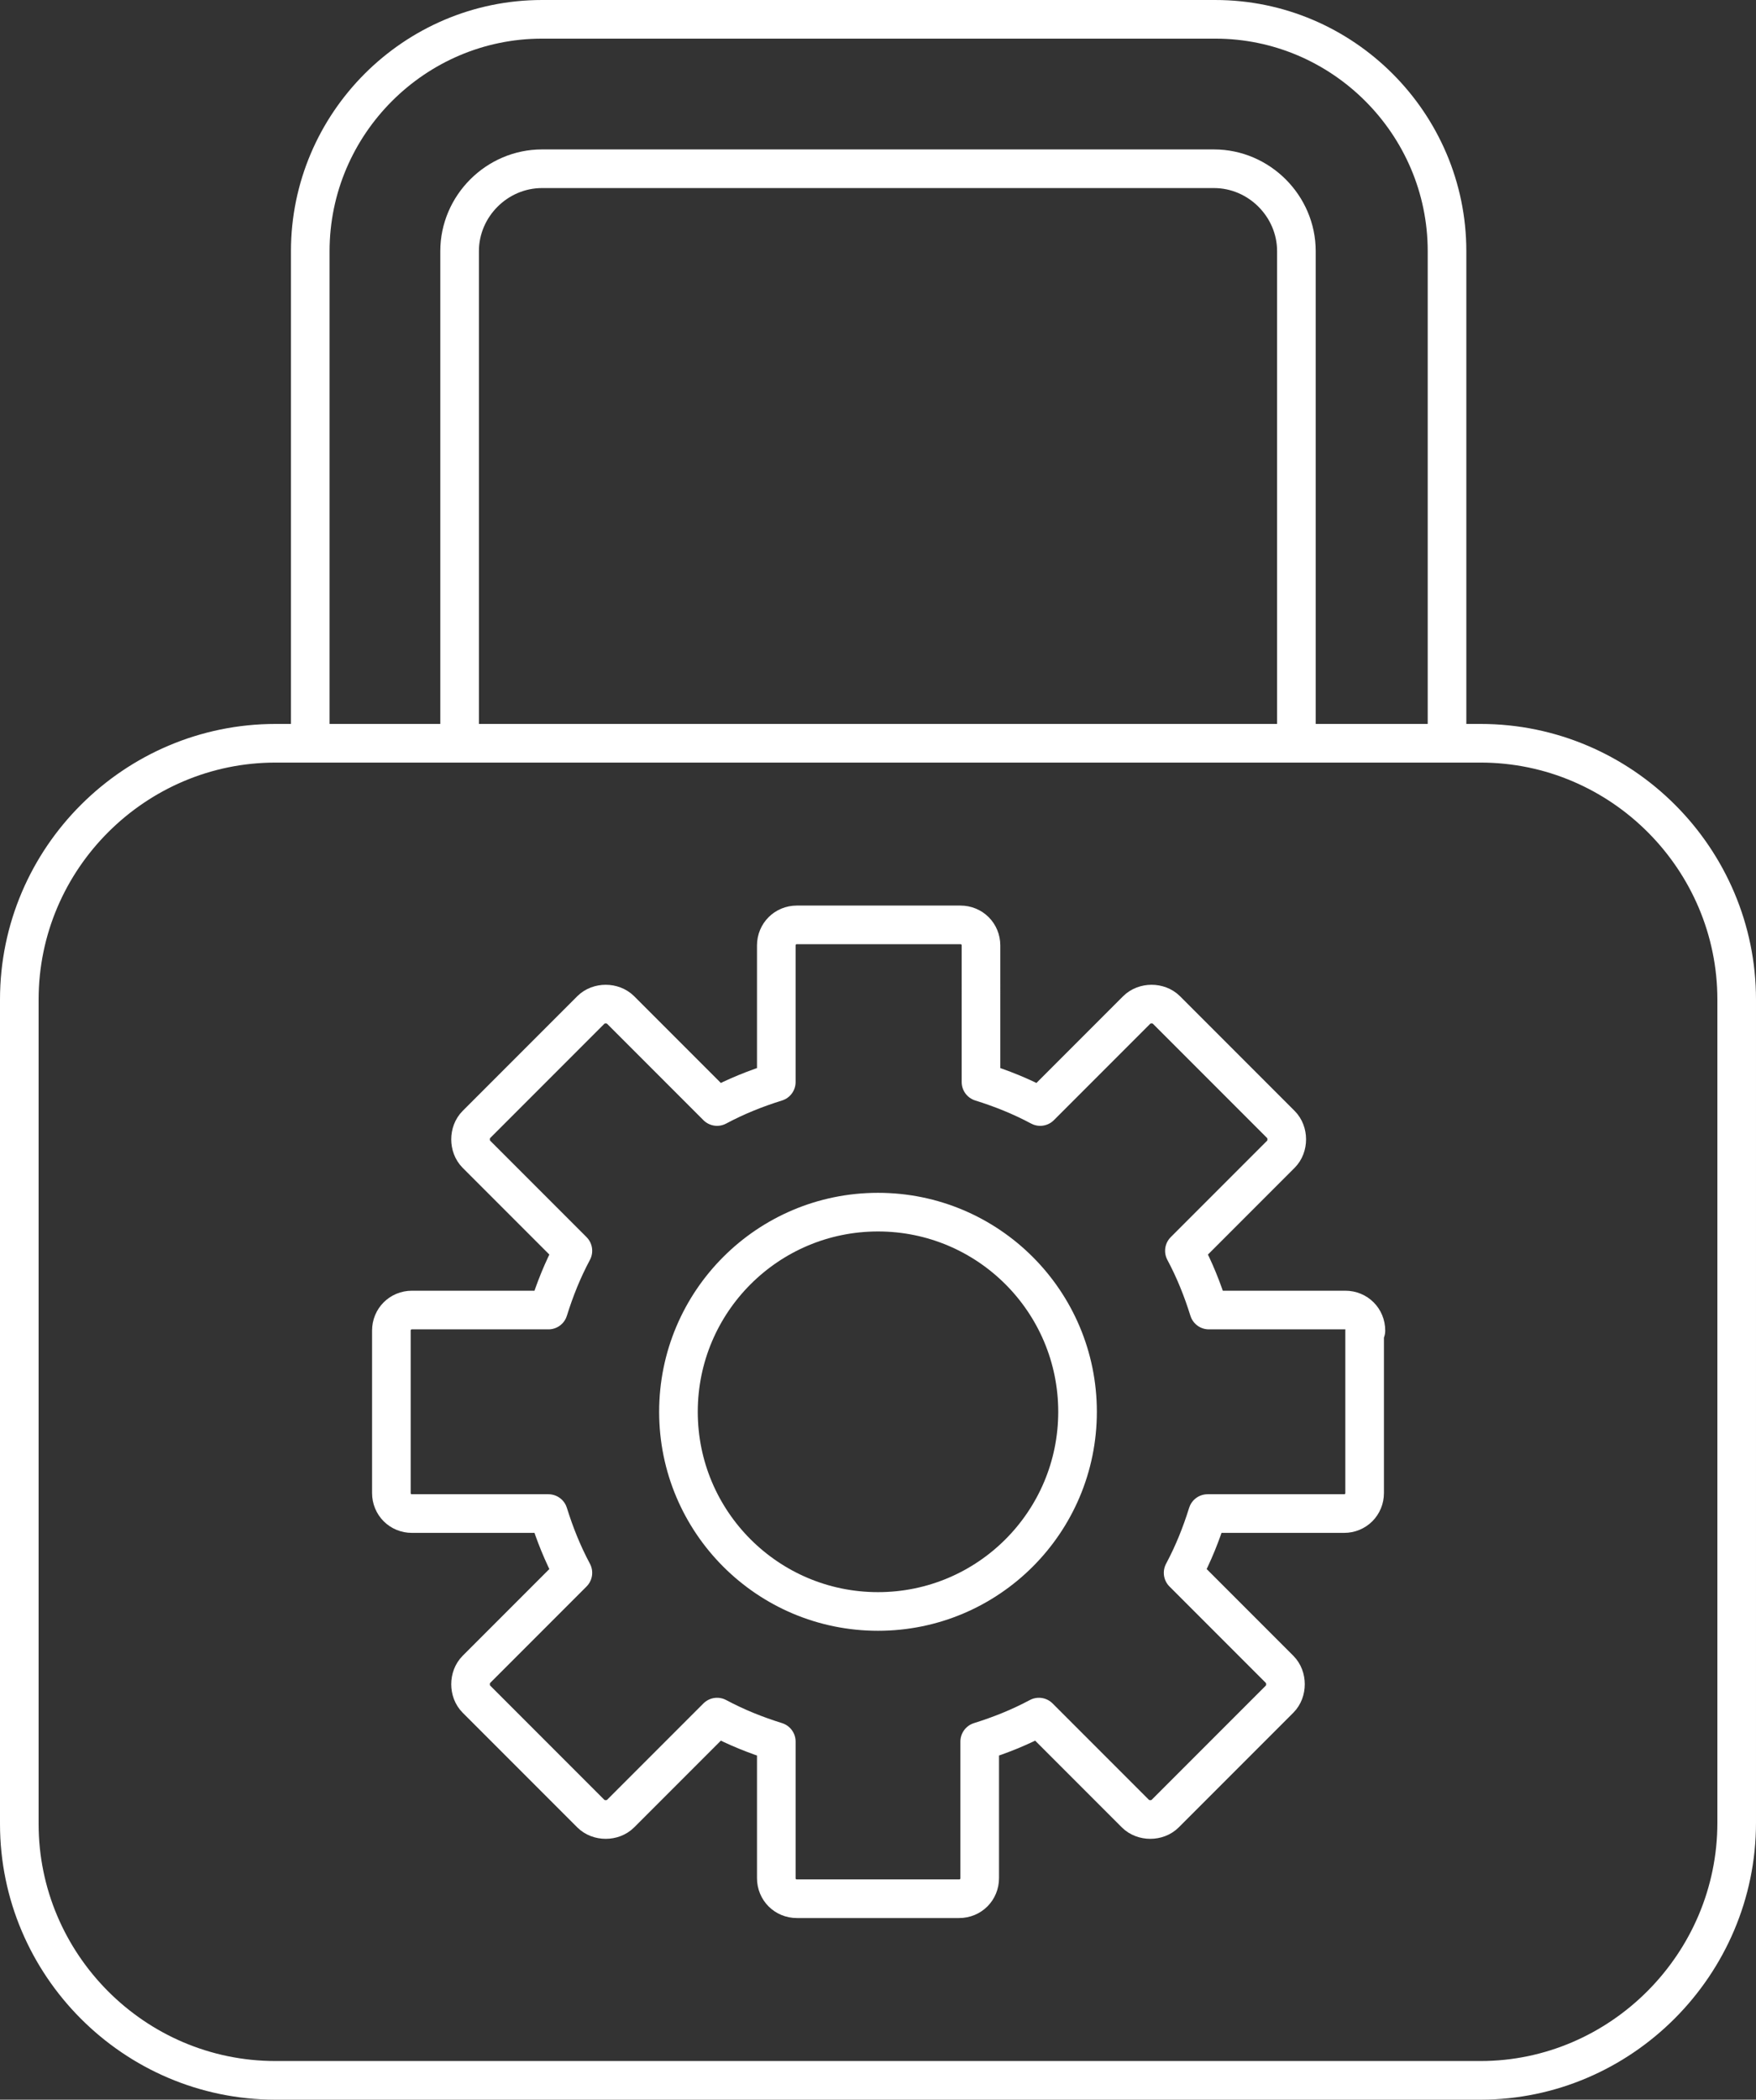 <?xml version="1.0" encoding="utf-8"?>
<!-- Generator: Adobe Illustrator 24.0.1, SVG Export Plug-In . SVG Version: 6.00 Build 0)  -->
<svg version="1.2" baseProfile="tiny" id="Layer_1" xmlns="http://www.w3.org/2000/svg" xmlns:xlink="http://www.w3.org/1999/xlink"
	 x="0px" y="0px" viewBox="0 0 136.4 163" xml:space="preserve">
<rect x="0" y="0" width="136.4" height="163" fill="#333333" stroke="none"/>
<g>
	<path fill="none" stroke="#FFFFFF" stroke-width="3" stroke-linecap="round" stroke-linejoin="round" stroke-miterlimit="10" d="
		M115,161.5H21.4c-11,0-19.9-9-19.9-19.9V77.6c0-11,9-19.9,19.9-19.9H115c11,0,19.9,9,19.9,19.9v63.9
		C134.9,152.5,125.9,161.5,115,161.5z"/>
	<g>
		<path fill="none" stroke="#FFFFFF" stroke-width="3" stroke-linecap="round" stroke-linejoin="round" stroke-miterlimit="10" d="
			M100.7,57.7V19.5c0-3.5-2.9-6.4-6.4-6.4H42.1c-3.5,0-6.4,2.9-6.4,6.4v38.2"/>
		<path fill="none" stroke="#FFFFFF" stroke-width="3" stroke-linecap="round" stroke-linejoin="round" stroke-miterlimit="10" d="
			M24.1,57.7V19.5c0-9.9,8.1-18,18-18h52.3c9.9,0,18,8.1,18,18v38.2"/>
	</g>
	<g>
		
			<circle fill="none" stroke="#FFFFFF" stroke-width="3" stroke-linecap="round" stroke-linejoin="round" stroke-miterlimit="10" cx="68.2" cy="109.6" r="15.5"/>
		<path fill="none" stroke="#FFFFFF" stroke-width="3" stroke-linecap="round" stroke-linejoin="round" stroke-miterlimit="10" d="
			M106.1,103.3c0-0.9-0.7-1.6-1.6-1.6H93.9c-0.5-1.6-1.1-3.1-1.9-4.6l7.5-7.5c0.6-0.6,0.6-1.7,0-2.3l-8.9-8.9
			c-0.6-0.6-1.7-0.6-2.3,0l-7.5,7.5c-1.5-0.8-3-1.4-4.6-1.9V73.4c0-0.9-0.7-1.6-1.6-1.6H61.9c-0.9,0-1.6,0.7-1.6,1.6v10.6
			c-1.6,0.5-3.1,1.1-4.6,1.9l-7.5-7.5c-0.6-0.6-1.7-0.6-2.3,0L37,87.3c-0.6,0.6-0.6,1.7,0,2.3l7.5,7.5c-0.8,1.5-1.4,3-1.9,4.6H32
			c-0.9,0-1.6,0.7-1.6,1.6v12.6c0,0.9,0.7,1.6,1.6,1.6h10.6c0.5,1.6,1.1,3.1,1.9,4.6l-7.5,7.5c-0.6,0.6-0.6,1.7,0,2.3l8.9,8.9
			c0.6,0.6,1.7,0.6,2.3,0l7.5-7.5c1.5,0.8,3,1.4,4.6,1.9v10.6c0,0.9,0.7,1.6,1.6,1.6h12.6c0.9,0,1.6-0.7,1.6-1.6v-10.6
			c1.6-0.5,3.1-1.1,4.6-1.9l7.5,7.5c0.6,0.6,1.7,0.6,2.3,0l8.9-8.9c0.6-0.6,0.6-1.7,0-2.3l-7.5-7.5c0.8-1.5,1.4-3,1.9-4.6h10.6
			c0.9,0,1.6-0.7,1.6-1.6V103.3z"/>
	</g>
</g>
</svg>

